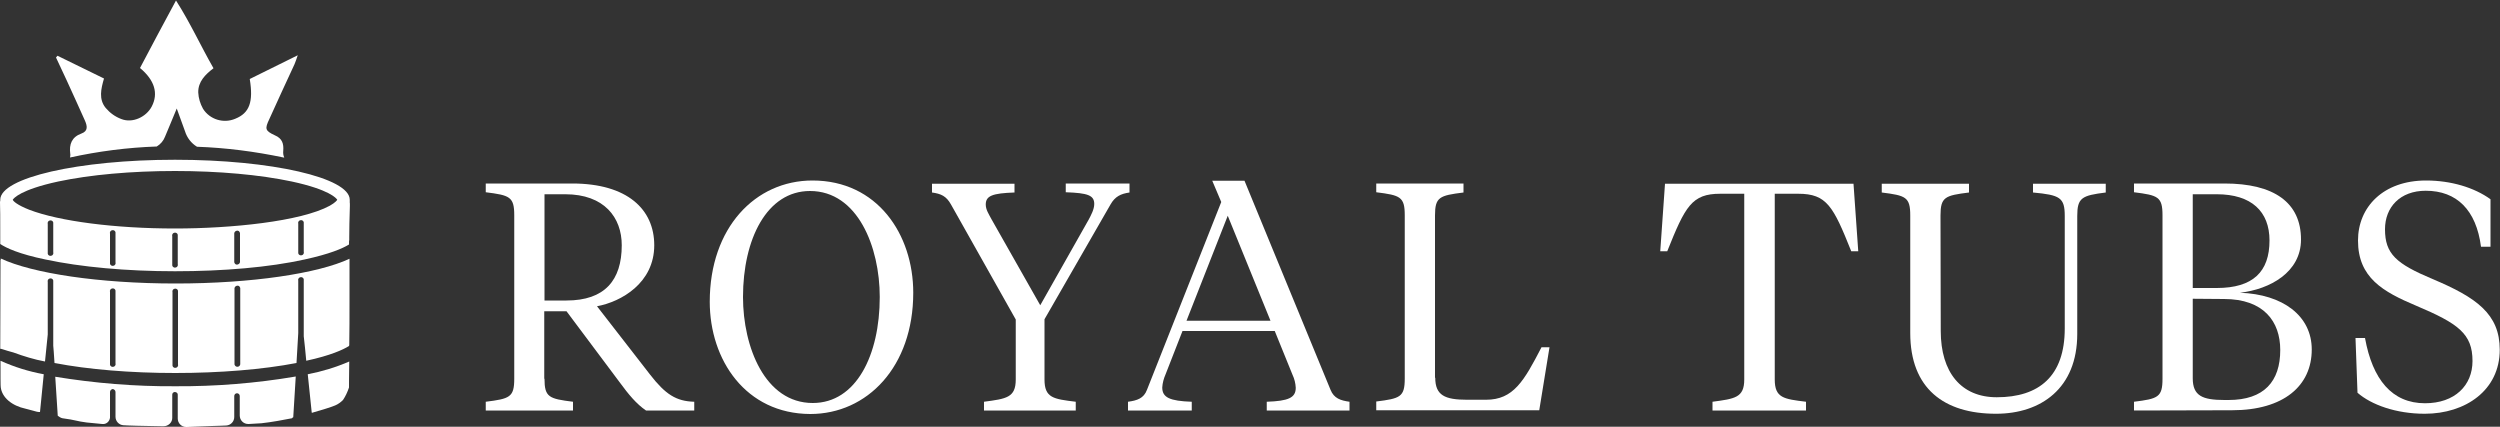 <svg xmlns="http://www.w3.org/2000/svg" xmlns:xlink="http://www.w3.org/1999/xlink" id="Layer_1_copy" x="0px" y="0px" viewBox="0 0 1000 170.7" style="enable-background:new 0 0 1000 170.7;" xml:space="preserve"><rect x="0" y="0" width="1000" height="170.7" fill="#333333" stroke="none"/> <style type="text/css"> .st0{fill:#FFFFFF;} </style> <path class="st0" d="M217.8,151.5c0,7.4,1.8,8,11.4,9.2v3.5h-34.9v-3.5c9.6-1.2,11.4-1.8,11.4-9.2V86.1c0-7.4-1.8-8-11.4-9.2v-3.5 h34.6c22,0,32.8,10.3,32.8,24.7c0,15.1-13.2,22.6-22.9,24.4l21.2,27.3c6.2,8,10.5,10.7,17.7,10.9v3.5h-19.3 c-3.8-2.6-6.9-6.3-10.7-11.5l-21.1-28.2h-8.9V151.5z M217.8,77.7v42.5h8.8c15.3,0,22.1-8.1,22.1-22.1c0-11.1-7-20.4-22.6-20.4H217.8 z"></path> <path class="st0" d="M283.9,120.7c0-29.6,18.2-48.5,41.1-48.5c25.9,0,40.3,21.5,40.3,44.9c0,29.6-18.4,48.5-41.2,48.5 C298.3,165.5,283.9,144,283.9,120.7z M351.9,118.8c0-20-8.8-42.4-27.9-42.4c-17.3,0-26.8,19.3-26.8,42.4c0,20,8.8,42.4,27.9,42.4 C342.5,161.2,351.9,142,351.9,118.8z"></path> <path class="st0" d="M417.8,151.8c0,7.4,3.6,7.8,12.5,8.9v3.5h-36.7v-3.5c8.9-1.2,12.7-1.6,12.7-8.9v-24l-25.9-46 c-1.9-3.4-4-4.3-7.6-4.8v-3.5h33V77c-8.8,0.3-11.5,1.3-11.5,4.8c0,2.1,1.2,3.8,2.3,5.9l19.5,34.4l19.4-34.3c0.9-1.7,2.2-4.1,2.2-6.2 c0-3.5-2.6-4.4-11.4-4.7v-3.5h25.5V77c-3.5,0.5-5.8,1.6-7.6,4.8l-26.4,45.9L417.8,151.8z"></path> <path class="st0" d="M509.9,132.4H473l-6.8,17.4c-0.7,1.6-1.2,3.4-1.3,5.2c0,4,3,5.4,11.8,5.7v3.5h-25.5v-3.5 c3.6-0.5,6.3-1.3,7.6-4.8l29.7-75.1l-3.6-8.5h12.9l34.4,83.6c1.4,3.5,4.1,4.3,7.6,4.8v3.5h-33.1v-3.5c8.7-0.3,11.6-1.6,11.6-5.6 c-0.1-1.8-0.5-3.5-1.3-5.2L509.9,132.4z M474.6,128.3h33.6l-17.1-42L474.6,128.3z"></path> <path class="st0" d="M574.1,151.1c0,7,3.8,8.8,12.7,8.8h7.6c11,0,15.2-7.5,22.2-21h3.2l-4.1,25.2h-65.2v-3.5 c9.6-1.2,11.4-1.8,11.4-9.2V86.1c0-7.4-1.8-8-11.4-9.2v-3.5h34.9V77c-9.6,1.2-11.4,1.8-11.4,9.2V151.1z"></path> <path class="st0" d="M741.4,73.5l1.9,27h-2.8c-7.2-18-9.8-23-21.2-23h-9.4v74.3c0,7.4,3.6,7.8,12.5,8.9v3.5H685v-3.5 c8.9-1.2,12.7-1.6,12.7-8.9V77.5h-9.6c-11.4,0-14,5-21.2,23h-2.8l1.9-27L741.4,73.5z"></path> <path class="st0" d="M776.3,132.4c0,16.5,8.1,26.5,22.4,26.5c16.9,0,27.2-8.4,27.2-27.5v-45c0-7.4-1.9-8.4-12.7-9.4v-3.5h29.1v3.5 c-9.6,1.2-11.4,2.1-11.4,9.4v47.2c0,21.7-14.5,31.9-32.5,31.9c-20.8,0-34.3-10.1-34.3-32.3v-47c0-7.4-1.8-8-11.4-9.2v-3.5h34.9V77 c-9.6,1.2-11.4,1.8-11.4,9.2L776.3,132.4z"></path> <path class="st0" d="M853.6,164.2v-3.5c9.6-1.2,11.4-1.8,11.4-9.2V86.1c0-7.4-1.8-8-11.4-9.2v-3.5h36.2c19.8,0,30.6,7.6,30.6,22.4 c0,13.1-12.4,19.9-24.4,21.3c17.1,0.6,28.7,9.2,28.7,22.7c0,14.5-11.2,24.3-31.9,24.3L853.6,164.2z M877.1,77.7v37.5h9.6 c14.5,0,21.1-6.5,21.1-19c0-11.6-7.2-18.5-21.1-18.5L877.1,77.7z M877.1,119.5v31.8c0,7,3.8,8.7,12.7,8.7h1.6 c14.3,0,20.7-7.5,20.7-20c0-11.4-6.6-20.4-22.5-20.4L877.1,119.5z"></path> <path class="st0" d="M943,157.1l-0.8-21.9h3.8c3,16.6,10.8,26.1,24,26.1c11.9,0,19-7.1,19-16.9c0-10.9-5.7-15-22.5-22.1 c-13.3-5.6-23.3-11.2-23.3-26.1c0-13.4,10.1-24,27.2-24c10,0,19.3,2.8,25.8,7.5v19h-3.8c-1.9-14.7-9.7-22.4-22.1-22.4 c-10.3,0-16.3,6.6-16.3,15.4c0,9.9,4.5,13.8,19,19.9c17.6,7.4,26.9,14,26.9,28.3c0,16.2-13.7,25.6-30,25.6 C958.4,165.5,948.5,161.9,943,157.1z"></path> <path class="st0" d="M117.3,166.9l1-16.3c-15.9,2.7-32.1,4-48.2,3.9c-16.1,0.1-32.1-1.2-48-3.8l1,15.6c0.3,0.2,0.6,0.4,0.9,0.6 c0.3,0.2,0.6,0.3,1,0.4c5.4,0.7,5.6,1.2,9.7,1.7l6.2,0.6c1.6,0.2,2.9-1,3.1-2.5c0-0.1,0-0.2,0-0.3V157l0,0v-0.2l0,0 c0-0.6,0.5-1.1,1.1-1.2c0.6,0.1,1.1,0.6,1.1,1.2l0,0v9.9c0,1.8,1.4,3.3,3.2,3.4c1.3,0.1,2.7,0.1,5.3,0.2l9.9,0.2h0.8 c1.9,0,3.5-1.5,3.5-3.3c0,0,0-0.1,0-0.1v-8.9l0,0v-0.2l0,0c-0.1-0.6,0.4-1.2,1-1.2s1.2,0.4,1.2,1c0,0.1,0,0.1,0,0.2l0,0v9.4 c0,1.9,1.5,3.4,3.4,3.4c0,0,0.1,0,0.1,0l0,0c3.2-0.1,9.5-0.4,10.2-0.4c2.8-0.1,4.2-0.1,5.7-0.2c1.8-0.1,3.2-1.6,3.2-3.4v-8.2l0,0 v-0.2l0,0c0-0.6,0.5-1.1,1.1-1.1s1.1,0.5,1.1,1.1c0,0,0,0,0,0l0,0v7.8c0,1.9,1.5,3.4,3.4,3.4c0.1,0,0.1,0,0.2,0 c2.2-0.1,4.7-0.3,5.1-0.3c3.8-0.4,9.2-1.4,12.2-2C117.1,166.9,117.2,166.9,117.3,166.9z"></path> <path class="st0" d="M124.7,165.1c0.2,0,0.3,0,0.5-0.1c3.2-0.9,7.4-2.2,8.5-2.7l0.3-0.1c1.2-0.5,2.3-1.3,3.2-2.2 c1-1.5,1.8-3.2,2.4-5c0-0.2,0-4.7,0.1-10.4c-5.3,2.3-10.9,4-16.6,5.1L124.7,165.1z"></path> <path class="st0" d="M14.8,164.7c0.4,0.1,0.8,0.1,1.2,0.1l1.5-15.1c-6-1.1-11.8-2.9-17.3-5.4c0,5.8,0,10.4,0.1,10.6 c0.5,4.1,4.4,7.4,10,8.6L14.8,164.7L14.8,164.7z"></path> <path class="st0" d="M139.8,120.4c0-5.5,0-11.2,0-16.9c-12.6,5.9-39.1,9.9-69.6,9.9c-30.7,0-57.3-4.1-69.9-10v0.6L0.2,104 c0,12.4-0.1,24.6-0.1,35.5c0.2,0,0.4,0.1,0.6,0.1c1.6,0.5,3.1,1,4.7,1.4c4.1,1.5,8.3,2.8,12.6,3.6l1.1-10.8v-21 c-0.2-0.6,0.2-1.3,0.8-1.4c0.6-0.2,1.3,0.2,1.4,0.8c0,0.2,0,0.4,0,0.6v25.5c0.1,0.8,0.1,1.6,0.2,2.4l0.3,4.5c13.5,2.6,30.5,4,48.3,4 s35-1.4,48.5-4l0.7-12v-20.9c-0.2-0.6,0.2-1.3,0.8-1.4c0.6-0.2,1.3,0.2,1.4,0.8c0,0.2,0,0.4,0,0.6v22.2c0.2,1.5,0.3,3.1,0.5,4.6 l0.5,5.2c9.7-2.1,14.7-4.4,17.1-5.9v-0.2h0.1C139.8,132.7,139.8,126.7,139.8,120.4L139.8,120.4z M46.2,145.3 c0.2,0.6-0.2,1.3-0.8,1.4c-0.6,0.2-1.3-0.2-1.4-0.8c0-0.2,0-0.4,0-0.6v-28.5c-0.2-0.6,0.2-1.3,0.8-1.4c0.6-0.2,1.3,0.2,1.4,0.8 c0,0.2,0,0.4,0,0.6V145.3z M71.2,145.7c0.2,0.6-0.2,1.3-0.8,1.4c-0.6,0.2-1.3-0.2-1.4-0.8c0-0.2,0-0.4,0-0.6v-28.8 c-0.2-0.6,0.2-1.3,0.8-1.4c0.6-0.2,1.3,0.2,1.4,0.8c0,0.2,0,0.4,0,0.6V145.7z M96.1,145.3c0.1,0.6-0.2,1.2-0.9,1.4 c-0.6,0.1-1.2-0.2-1.4-0.9c0-0.2,0-0.4,0-0.5v-29.6c-0.1-0.6,0.2-1.2,0.9-1.4s1.2,0.2,1.4,0.9c0,0.2,0,0.4,0,0.5V145.3z"></path> <path class="st0" d="M34,48.3c0.9,2.1,1.3,4.1-1.4,5.1c-3.9,1.4-5,4.3-4.5,8.1c0.1,0.5,0,1-0.1,1.5c11.4-2.5,23-4,34.7-4.4 c1.5-0.9,2.7-2.3,3.3-3.9c1.5-3.5,2.9-7,4.7-11.3c1.3,3.5,2.3,6.3,3.3,9.1c0.8,2.6,2.5,4.8,4.8,6.2c11.6,0.4,23.2,1.9,34.6,4.3h0.3 c-0.4-0.8-0.5-1.8-0.4-2.7c0.2-2.7-0.3-4.9-3.4-6.2c-3.9-1.8-4-2.6-2.2-6.4c3.3-7.4,6.7-14.6,10.1-22c0.4-0.9,0.7-1.9,1.3-3.6 l-19.2,9.5c1.5,9.2-0.1,13.6-5.8,15.9c-4.7,2-10.2,0.3-12.9-4c-1.1-2-1.8-4.2-1.9-6.5c-0.1-4.3,2.8-7.2,6.1-9.7 c-5.1-8.9-9.2-18-15-27.1C65.3,9.6,60.6,18.5,56,27.2c5.9,4.9,7.4,10.2,4.7,15.4c-2.2,4.2-7.7,6.8-12.2,5c-2.4-0.9-4.5-2.4-6.2-4.4 c-2.9-3.5-1.9-7.7-0.7-11.8L23,22.3L22.4,23c1.4,3.1,2.9,6.1,4.3,9.2C29.2,37.6,31.6,43,34,48.3z"></path> <path class="st0" d="M139.9,79.9c0-8.8-31.3-16-69.9-16s-69.9,7.2-69.9,16c0,0.1,0,0.3,0,0.5C0,80.5,0,80.7,0,80.9 c0.1,2.7,0.1,5.2,0.1,13.9c0,0.8,0,1.5,0,2.3c0,0.2,0,0.3,0,0.5c2.4,1.6,7.5,4,18.1,6.2c14,3,32.4,4.7,51.8,4.7s37.8-1.6,51.8-4.7 c10.1-2.2,15.2-4.4,17.8-6c0-1.1,0-1.7,0.1-1.7c0-0.4,0-0.9,0-1.3c0-7.9,0.4-13.2,0.2-13.8C139.9,80.6,139.9,80.3,139.9,79.9z M21.3,100.9c0.2,0.6-0.2,1.3-0.8,1.4c-0.6,0.2-1.3-0.2-1.4-0.8c0-0.2,0-0.4,0-0.6V89.6c-0.2-0.6,0.2-1.3,0.8-1.4 c0.6-0.2,1.3,0.2,1.4,0.8c0,0.2,0,0.4,0,0.6V100.9z M46.2,104.9c0.2,0.6-0.2,1.3-0.8,1.4c-0.6,0.2-1.3-0.2-1.4-0.8 c0-0.2,0-0.4,0-0.6V93.5c-0.2-0.6,0.2-1.3,0.8-1.4c0.6-0.2,1.3,0.2,1.4,0.8c0,0.2,0,0.4,0,0.6V104.9z M71.1,105.6 c0.2,0.6-0.2,1.3-0.8,1.4c-0.6,0.2-1.3-0.2-1.4-0.8c0-0.2,0-0.4,0-0.6V94.5c-0.2-0.6,0.2-1.3,0.8-1.4c0.6-0.2,1.3,0.2,1.4,0.8 c0,0.2,0,0.4,0,0.6V105.6z M96,104.4c0.1,0.6-0.2,1.2-0.9,1.4s-1.2-0.2-1.4-0.9c0-0.2,0-0.4,0-0.5V93.7c-0.1-0.6,0.2-1.2,0.9-1.4 s1.2,0.2,1.4,0.9c0,0.2,0,0.4,0,0.5V104.4z M121.5,100.7c0.2,0.6-0.2,1.3-0.8,1.4c-0.6,0.2-1.3-0.2-1.4-0.8c0-0.2,0-0.4,0-0.6V89.5 c-0.2-0.6,0.2-1.3,0.8-1.4c0.6-0.2,1.3,0.2,1.4,0.8c0,0.2,0,0.4,0,0.6V100.7z M131.9,82.3c-11.6,6.3-39.5,9.1-61.9,9.1 c-24,0-46.3-2.9-58.3-7.5c-4.8-1.9-6.4-3.4-6.6-4c0.3-0.5,2.9-4,18.2-7.3C36,69.9,52.5,68.4,70,68.4s34,1.5,46.7,4.2 c15.3,3.3,17.9,6.8,18.2,7.3C134.8,80.1,134.2,81,131.9,82.3L131.9,82.3z"></path> </svg>